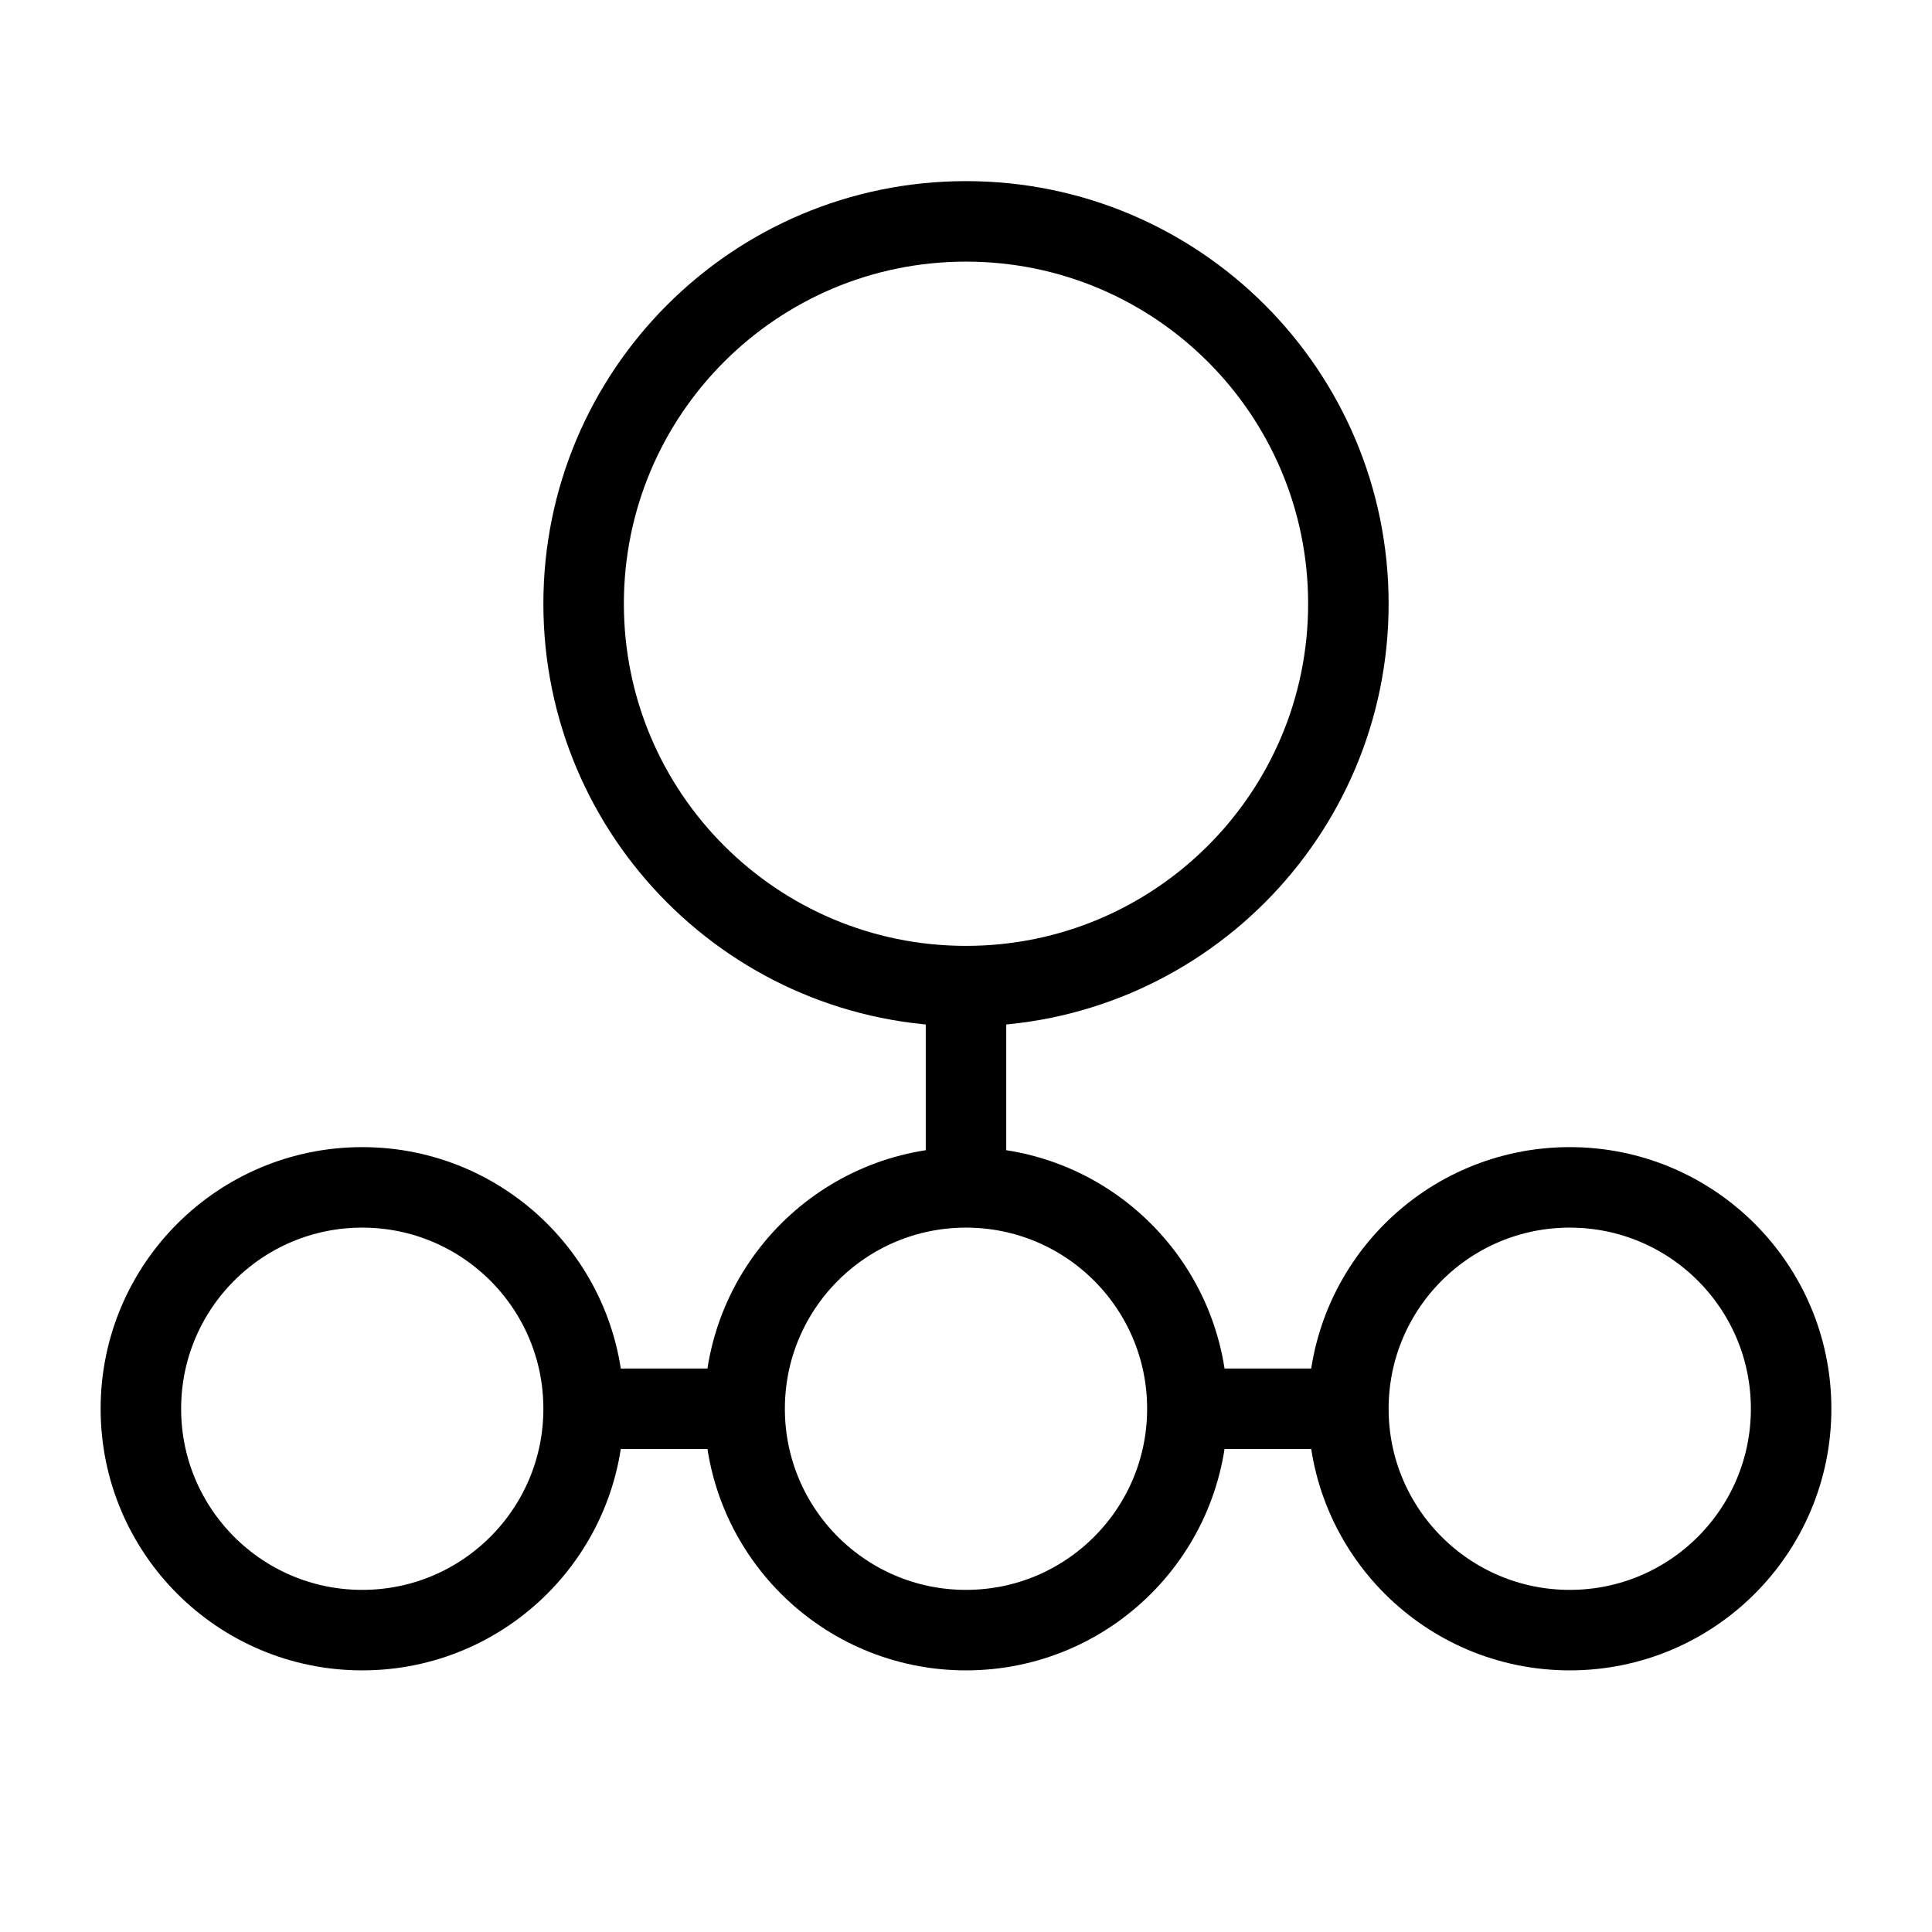 <svg width="48" height="48" viewBox="0 0 48 48" fill="none" xmlns="http://www.w3.org/2000/svg">
<path d="M24 24V30M19 35H14M29 35H34M33.5 15C33.5 20.247 29.247 24.5 24 24.5C18.753 24.5 14.5 20.247 14.5 15C14.5 9.753 18.753 5.5 24 5.5C29.247 5.5 33.5 9.753 33.5 15ZM14.5 35C14.5 38.038 12.038 40.5 9 40.5C5.962 40.5 3.5 38.038 3.5 35C3.5 31.962 5.962 29.5 9 29.5C12.038 29.5 14.5 31.962 14.5 35ZM29.5 35C29.5 38.038 27.038 40.5 24 40.5C20.962 40.5 18.5 38.038 18.5 35C18.5 31.962 20.962 29.5 24 29.5C27.038 29.5 29.5 31.962 29.5 35ZM44.5 35C44.5 38.038 42.038 40.5 39 40.5C35.962 40.5 33.5 38.038 33.5 35C33.5 31.962 35.962 29.5 39 29.5C42.038 29.5 44.5 31.962 44.5 35Z" stroke="black" stroke-width="2"/>
</svg>
